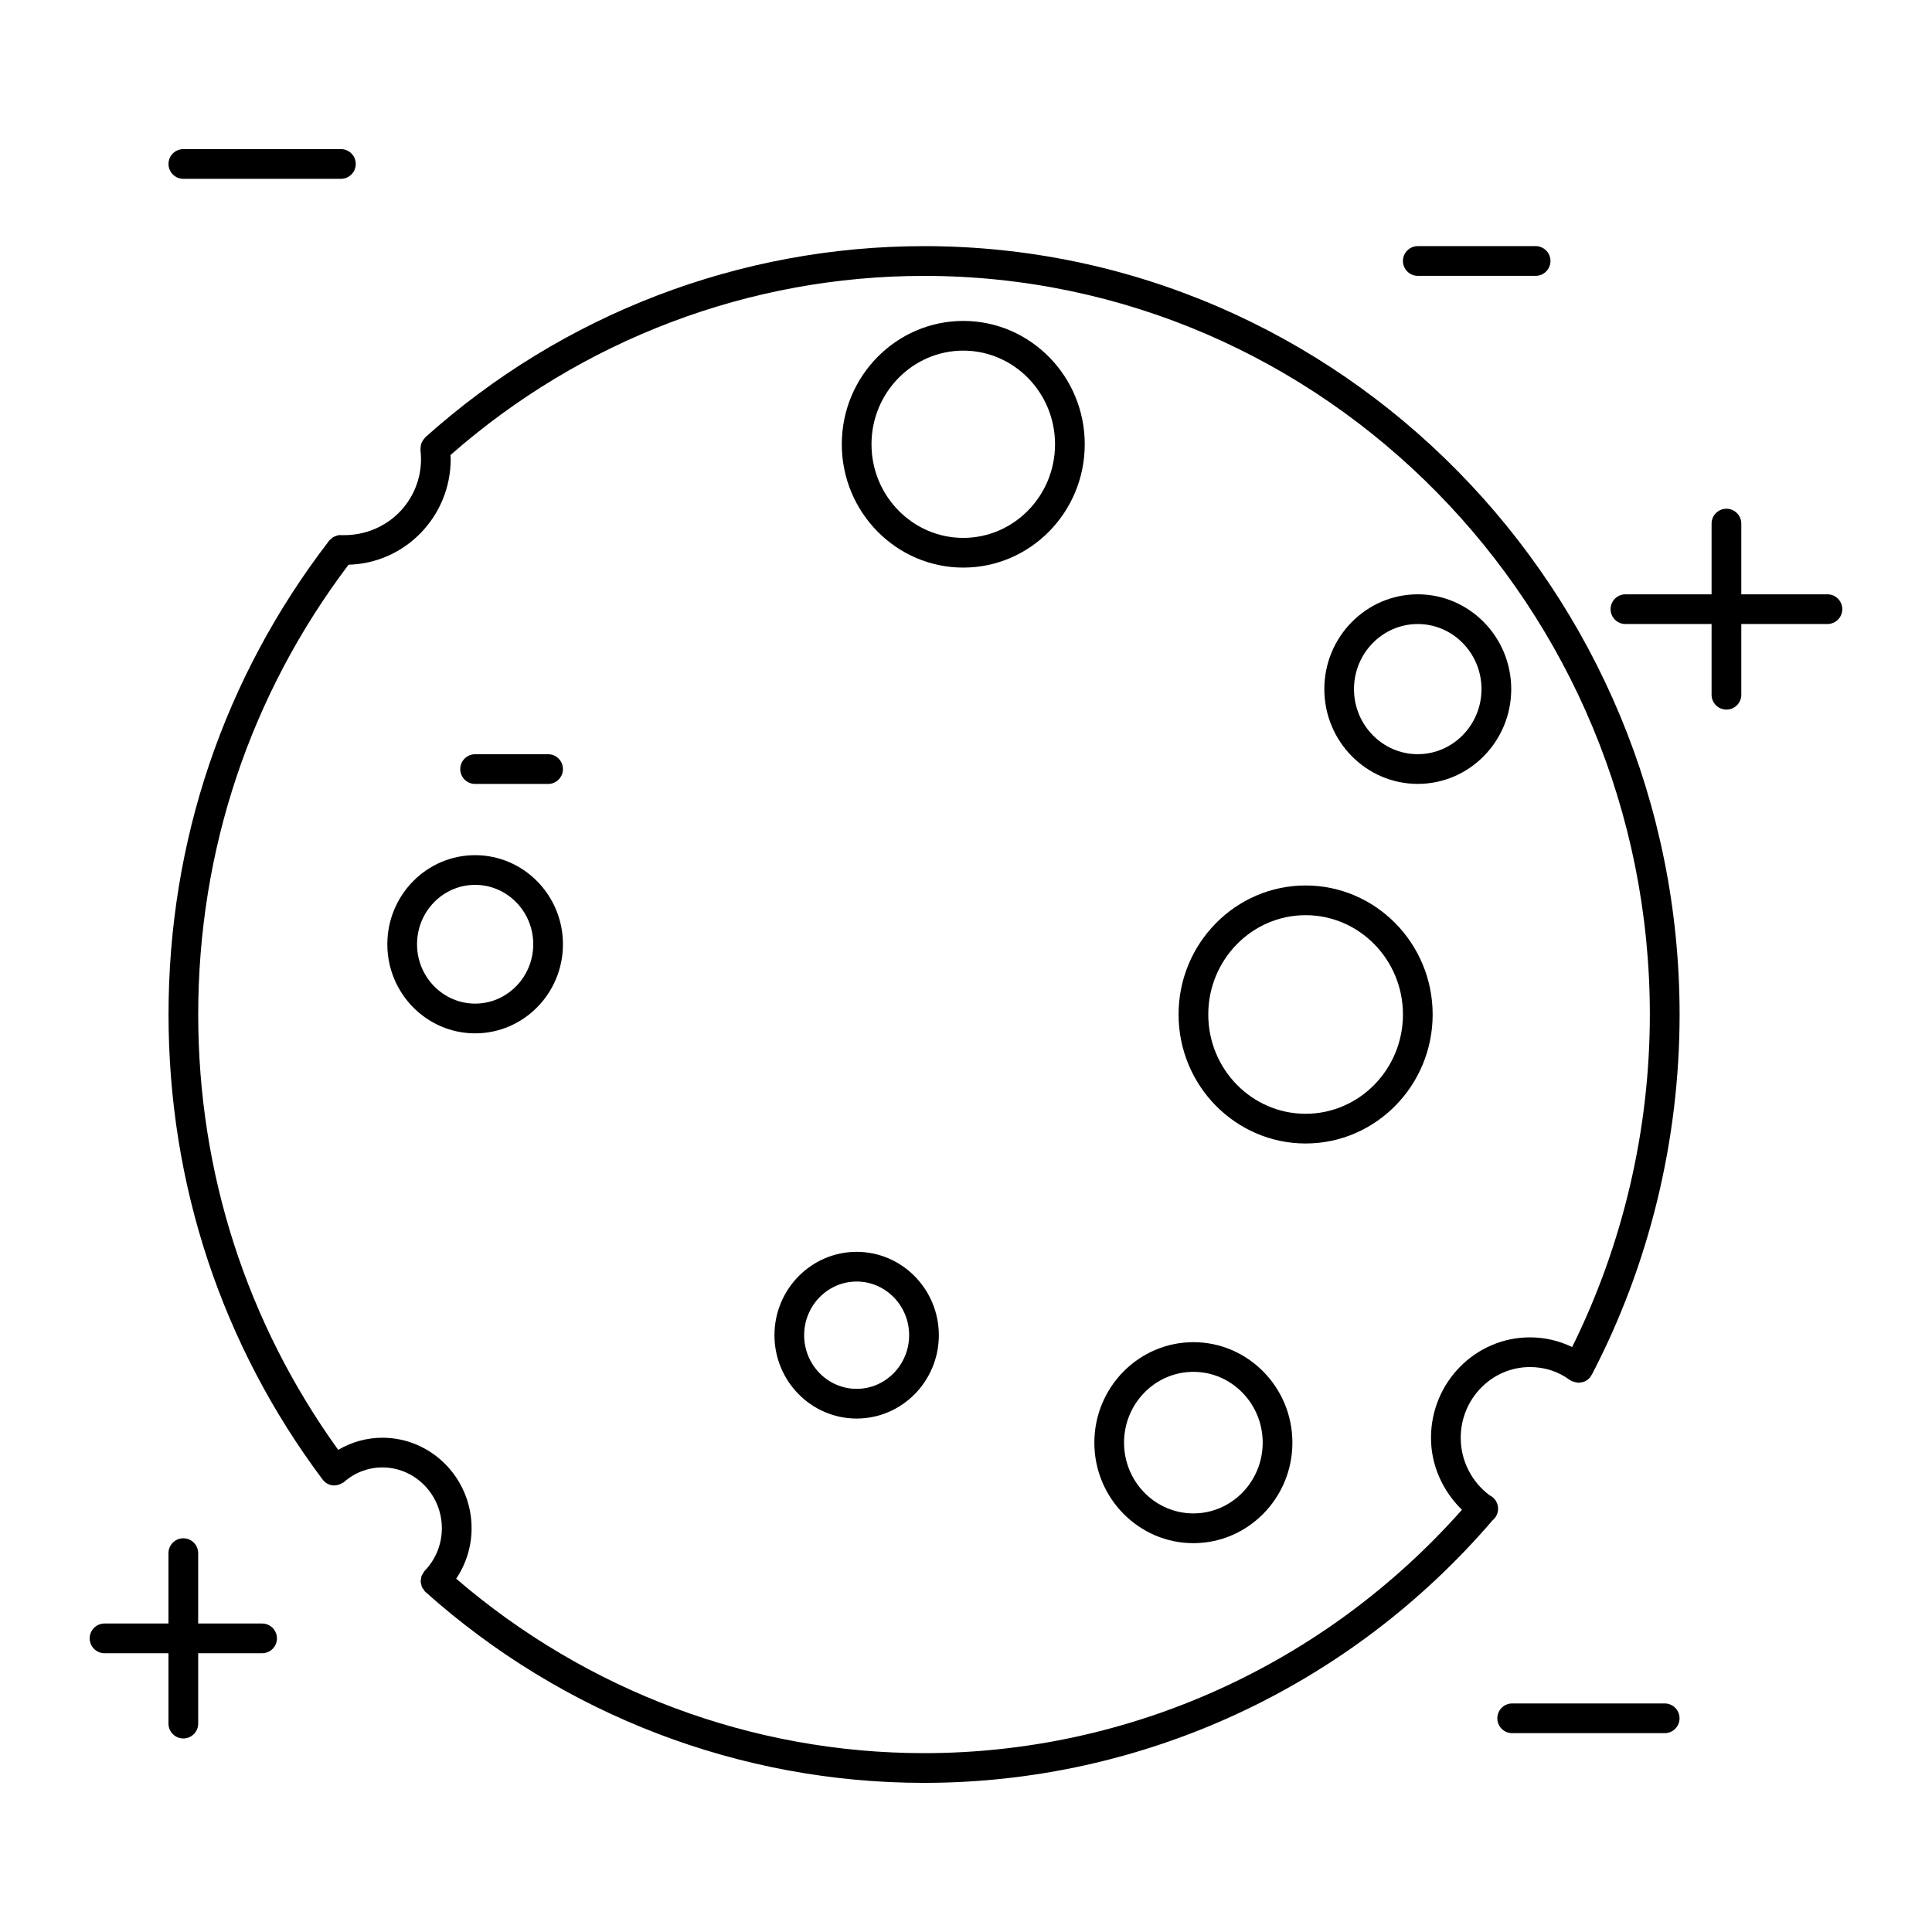<?xml version="1.0" encoding="UTF-8"?>
<!-- Uploaded to: ICON Repo, www.svgrepo.com, Generator: ICON Repo Mixer Tools -->
<svg fill="#000000" width="800px" height="800px" version="1.1" viewBox="144 144 512 512" xmlns="http://www.w3.org/2000/svg">
 <g>
  <path d="m388.87 209.23c-48.789 0-95.73 17.996-132.17 50.664-0.078 0.07-0.109 0.164-0.172 0.242-0.188 0.195-0.332 0.41-0.48 0.637-0.133 0.211-0.262 0.418-0.348 0.645-0.094 0.227-0.133 0.457-0.172 0.691-0.055 0.277-0.086 0.535-0.078 0.82 0 0.102-0.039 0.188-0.031 0.293 0.078 0.781 0.156 1.559 0.156 2.41 0 11.141-8.91 20.191-20.445 20.191h-0.031c-0.18-0.031-0.363 0.016-0.543 0-0.293-0.016-0.582-0.039-0.875 0.008-0.203 0.039-0.402 0.125-0.598 0.195-0.277 0.094-0.551 0.18-0.812 0.34-0.195 0.133-0.363 0.309-0.535 0.473-0.164 0.156-0.371 0.25-0.504 0.441-0.055 0.062-0.094 0.133-0.148 0.195-27.742 36.125-42.422 79.469-42.422 125.37 0 44.973 14.121 87.594 40.84 123.26 0.031 0.039 0.086 0.055 0.117 0.094 0.039 0.047 0.047 0.102 0.086 0.148 0.34 0.387 0.746 0.676 1.18 0.906 0.016 0.008 0.023 0.023 0.039 0.031 0.512 0.25 1.062 0.363 1.621 0.379 0.039 0 0.07 0.023 0.109 0.023 0.07 0 0.125-0.055 0.18-0.062 0.684-0.031 1.348-0.25 1.938-0.652 0.078-0.047 0.164-0.023 0.234-0.078 0.047-0.031 0.062-0.086 0.109-0.117 0.039-0.031 0.094-0.039 0.133-0.078 2.793-2.465 6.375-3.816 10.066-3.816 8.699 0 15.785 7.234 15.785 16.121 0 4.211-1.605 8.203-4.527 11.258-0.016 0.016-0.023 0.039-0.039 0.055s-0.039 0.023-0.055 0.039c-0.164 0.188-0.234 0.418-0.371 0.629-0.133 0.219-0.301 0.426-0.387 0.66-0.094 0.25-0.094 0.512-0.133 0.781-0.039 0.234-0.109 0.473-0.102 0.707 0.008 0.262 0.109 0.512 0.164 0.77 0.055 0.234 0.078 0.473 0.172 0.691 0.102 0.227 0.285 0.41 0.434 0.621 0.148 0.195 0.234 0.434 0.426 0.605 0.023 0.016 0.047 0.023 0.062 0.039 0.016 0.008 0.023 0.031 0.039 0.047 36.492 32.617 83.395 50.574 132.09 50.574 57.891 0 112.78-25.371 150.71-69.621 0.031-0.023 0.039-0.062 0.062-0.086 0.047-0.039 0.109-0.055 0.156-0.094 1.566-1.504 1.621-3.992 0.125-5.566-0.332-0.348-0.715-0.621-1.125-0.82-4.816-3.559-7.691-9.219-7.691-15.258 0-10.336 8.242-18.75 18.367-18.75 3.856 0 7.496 1.172 10.516 3.41 0.086 0.062 0.18 0.07 0.27 0.125 0.094 0.055 0.148 0.148 0.242 0.195 0.125 0.062 0.262 0.047 0.387 0.094 0.363 0.148 0.715 0.234 1.094 0.27 0.117 0.008 0.227 0.086 0.348 0.086 0.078 0 0.148-0.055 0.219-0.062 0.621-0.031 1.234-0.164 1.793-0.496l0.008-0.008c0.434-0.262 0.82-0.605 1.148-1.039 0.078-0.109 0.094-0.227 0.164-0.34 0.039-0.07 0.125-0.102 0.164-0.172 15.242-29.191 23.285-62.203 23.285-95.488-0.016-112.29-89.836-203.63-200.24-203.63zm171.76 291.75c-3.441-1.66-7.219-2.566-11.164-2.566-14.469 0-26.238 11.941-26.238 26.625 0 7.289 3.094 14.074 8.203 19.074-36.328 40.996-88.047 64.488-142.56 64.488-45.523 0-89.363-16.461-123.98-46.23 2.637-3.938 4.086-8.551 4.086-13.367 0-13.234-10.613-23.992-23.656-23.992-4.133 0-8.164 1.133-11.691 3.219-24.215-33.645-37.102-73.414-37.102-115.37 0-43.586 13.809-84.75 39.84-119.21 14.98-0.379 27.07-12.77 27.07-28.016 0-0.371-0.047-0.684-0.062-1.039 34.785-30.59 79.246-47.484 125.49-47.484 106.07 0 192.36 87.812 192.36 195.75-0.004 30.625-7.156 60.98-20.594 88.121z"/>
  <path d="m399.28 229.05c-17.75 0-32.195 14.656-32.195 32.684s14.445 32.684 32.195 32.684 32.188-14.656 32.188-32.684c0.004-18.027-14.434-32.684-32.188-32.684zm0 57.496c-13.414 0-24.324-11.133-24.324-24.812s10.91-24.812 24.324-24.812c13.406 0 24.316 11.133 24.316 24.812s-10.91 24.812-24.316 24.812z"/>
  <path d="m269.91 370.63c-12.832 0-23.262 10.586-23.262 23.609 0 13.02 10.43 23.609 23.262 23.609 12.84 0 23.277-10.586 23.277-23.609 0-13.023-10.445-23.609-23.277-23.609zm0 39.336c-8.484 0-15.391-7.055-15.391-15.734 0-8.684 6.902-15.734 15.391-15.734 8.492 0 15.406 7.055 15.406 15.734 0 8.68-6.914 15.734-15.406 15.734z"/>
  <path d="m490 378.66c-18.562 0-33.668 15.336-33.668 34.188 0 18.852 15.105 34.188 33.668 34.188s33.668-15.336 33.668-34.188c0-18.852-15.105-34.188-33.668-34.188zm0 60.504c-14.234 0-25.797-11.809-25.797-26.316 0-14.508 11.57-26.316 25.797-26.316s25.797 11.809 25.797 26.316c0 14.512-11.574 26.316-25.797 26.316z"/>
  <path d="m371.02 475.75c-12.004 0-21.781 9.91-21.781 22.09 0 12.18 9.77 22.09 21.781 22.09 12.012 0 21.781-9.91 21.781-22.09 0-12.18-9.77-22.09-21.781-22.09zm0 36.309c-7.668 0-13.91-6.375-13.91-14.219 0-7.84 6.242-14.219 13.91-14.219 7.668 0 13.91 6.375 13.91 14.219-0.004 7.84-6.246 14.219-13.91 14.219z"/>
  <path d="m494.96 326.62c0 13.855 11.109 25.121 24.766 25.121s24.766-11.273 24.766-25.121-11.109-25.121-24.766-25.121-24.766 11.273-24.766 25.121zm41.652 0c0 9.508-7.582 17.246-16.895 17.246s-16.895-7.738-16.895-17.246 7.582-17.246 16.895-17.246c9.312-0.004 16.895 7.734 16.895 17.246z"/>
  <path d="m460.26 499.69c-14.469 0-26.246 11.949-26.246 26.633 0 14.68 11.777 26.633 26.246 26.633s26.238-11.949 26.238-26.633c0-14.684-11.77-26.633-26.238-26.633zm0 45.379c-10.133 0-18.375-8.414-18.375-18.758s8.242-18.758 18.375-18.758c10.125 0 18.367 8.414 18.367 18.758s-8.242 18.758-18.367 18.758z"/>
  <path d="m192.59 191.39h41.754c2.172 0 3.938-1.762 3.938-3.938 0-2.172-1.762-3.938-3.938-3.938l-41.754 0.004c-2.172 0-3.938 1.762-3.938 3.938 0.004 2.168 1.766 3.934 3.938 3.934z"/>
  <path d="m519.73 217.1h31.227c2.172 0 3.938-1.762 3.938-3.938 0-2.172-1.762-3.938-3.938-3.938h-31.227c-2.172 0-3.938 1.762-3.938 3.938 0.004 2.172 1.766 3.938 3.938 3.938z"/>
  <path d="m585.16 595.43h-40.414c-2.172 0-3.938 1.762-3.938 3.938 0 2.172 1.762 3.938 3.938 3.938h40.414c2.172 0 3.938-1.762 3.938-3.938 0-2.176-1.758-3.938-3.938-3.938z"/>
  <path d="m628.29 301.5h-22.828v-18.742c0-2.172-1.762-3.938-3.938-3.938-2.172 0-3.938 1.762-3.938 3.938v18.742h-22.828c-2.172 0-3.938 1.762-3.938 3.938 0 2.172 1.762 3.938 3.938 3.938l22.828-0.004v18.742c0 2.172 1.762 3.938 3.938 3.938 2.172 0 3.938-1.762 3.938-3.938v-18.742h22.828c2.172 0 3.938-1.762 3.938-3.938-0.004-2.172-1.766-3.934-3.938-3.934z"/>
  <path d="m213.46 574.25h-16.941v-18.648c0-2.172-1.762-3.938-3.938-3.938-2.172 0-3.938 1.762-3.938 3.938v18.648h-16.938c-2.172 0-3.938 1.762-3.938 3.938 0 2.172 1.762 3.938 3.938 3.938h16.941v18.648c0 2.172 1.762 3.938 3.938 3.938 2.172 0 3.938-1.762 3.938-3.938v-18.648h16.934c2.172 0 3.938-1.762 3.938-3.938-0.008-2.176-1.762-3.938-3.934-3.938z"/>
  <path d="m289.25 343.88h-19.34c-2.172 0-3.938 1.762-3.938 3.938 0 2.172 1.762 3.938 3.938 3.938h19.34c2.172 0 3.938-1.762 3.938-3.938 0-2.176-1.766-3.938-3.938-3.938z"/>
 </g>
</svg>